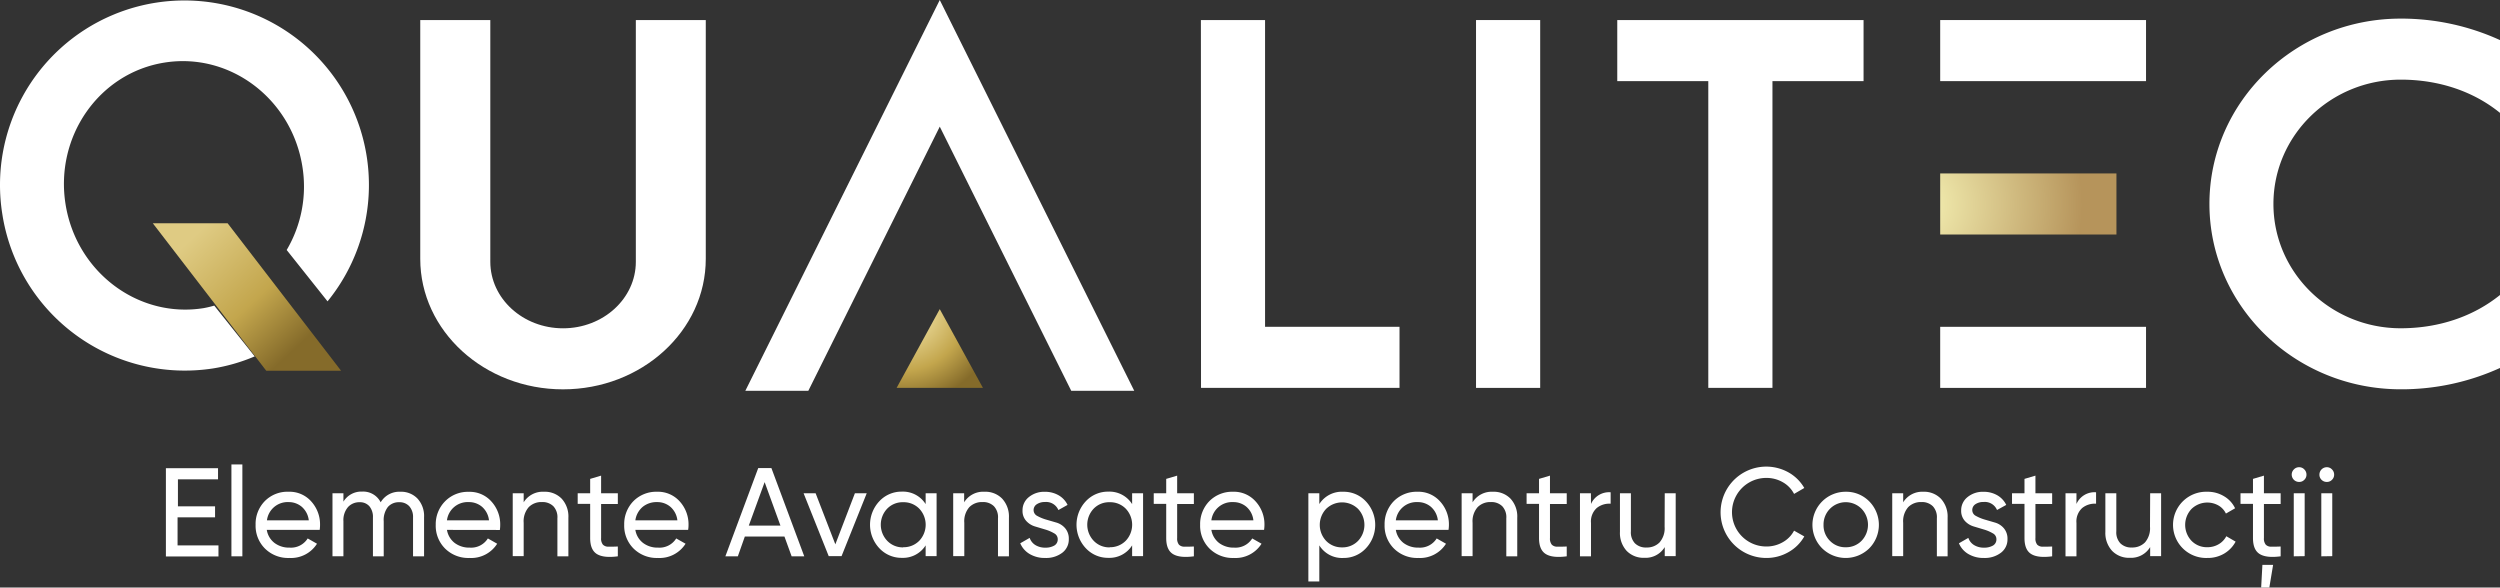 <svg xmlns="http://www.w3.org/2000/svg" xmlns:xlink="http://www.w3.org/1999/xlink" viewBox="0 0 623.43 146.51"><rect x="0" y="0" width="623.43" height="146.51" fill="#333333" stroke="none"/><defs><style>.cls-1{fill:#fff;}.cls-2{fill:url(#radial-gradient);}.cls-3{fill:url(#radial-gradient-2);}.cls-4{fill:url(#linear-gradient);}</style><radialGradient id="radial-gradient" cx="477.51" cy="51.05" r="41.77" gradientUnits="userSpaceOnUse"><stop offset="0" stop-color="#f7f4b6"/><stop offset="0.97" stop-color="#b8975e"/><stop offset="1" stop-color="#b6945b"/></radialGradient><radialGradient id="radial-gradient-2" cx="225.08" cy="76.57" r="24.06" gradientUnits="userSpaceOnUse"><stop offset="0" stop-color="#ebdb9c"/><stop offset="0.35" stop-color="#dfcb83"/><stop offset="0.66" stop-color="#c3a64d"/><stop offset="1" stop-color="#856b2a"/></radialGradient><linearGradient id="linear-gradient" x1="47.95" y1="59.29" x2="76.07" y2="89.77" gradientUnits="userSpaceOnUse"><stop offset="0" stop-color="#dfcb83"/><stop offset="0.53" stop-color="#c3a64d"/><stop offset="0.91" stop-color="#856b2a"/></linearGradient></defs><g id="Layer_2" data-name="Layer 2"><g id="Layer_2-2" data-name="Layer 2"><path class="cls-1" d="M104.8,5h17.47V65.28c0,9.16,8.12,16.59,18.14,16.59s18.15-7.43,18.15-16.59V5H176V64.55c0,18-16,32.54-35.61,32.54S104.8,82.51,104.8,64.55Z"/><path class="cls-1" d="M299.47,5h16V81.5H349V96.73h-49.5Z"/><path class="cls-1" d="M368.08,5h16V96.73h-16Z"/><path class="cls-1" d="M403.3,5h61.42V20.23H442v76.5H426V20.23H403.3Z"/><path class="cls-1" d="M598.67,4.64A59.26,59.26,0,0,1,623.43,10V28.15c-6.56-5.33-15.15-8.29-24.76-8.29-17.52,0-31.74,13.89-31.74,31s14.22,31,31.74,31c9.61,0,18.2-3,24.76-8.3v18.2a59.26,59.26,0,0,1-24.76,5.32c-26.32,0-47.7-20.71-47.7-46.23S572.35,4.64,598.67,4.64Z"/><rect class="cls-1" x="483.83" y="5" width="51.33" height="15.23"/><rect class="cls-1" x="483.83" y="81.5" width="51.33" height="15.23"/><rect class="cls-2" x="483.83" y="43.25" width="43.95" height="15.23"/><polyline class="cls-3" points="223.59 96.73 234.35 77.08 245.12 96.73"/><path class="cls-1" d="M53.43,76.21a25.15,25.15,0,0,1-2.66.63c-16.3,2.61-31.72-9-34.42-25.89S24.68,18.22,41,15.61,72.7,24.6,75.4,41.5a31.13,31.13,0,0,1-3.91,20.84L81.68,75.15A46,46,0,1,0,.59,53.46,46.06,46.06,0,0,0,53.17,91.87a44.28,44.28,0,0,0,10.35-3Z"/><polygon class="cls-4" points="56.76 55.67 38.1 55.67 66.39 92.45 85.05 92.45 56.76 55.67"/><polygon class="cls-1" points="201.57 97.46 234.35 31.58 267.14 97.46 282.85 97.46 234.35 0 185.86 97.46 201.57 97.46"/><path class="cls-1" d="M44.28,136h10.2v2.76H41.37v-22h13v2.77h-10v6.74h9.26V129H44.28Z"/><path class="cls-1" d="M57.71,138.73V115.82h2.73v22.91Z"/><path class="cls-1" d="M66.53,132.14a5.13,5.13,0,0,0,1.93,3.26,6,6,0,0,0,3.75,1.16,4.91,4.91,0,0,0,4.52-2.29l2.32,1.32a7.66,7.66,0,0,1-6.9,3.55,8.19,8.19,0,0,1-6.07-2.34,8,8,0,0,1-2.34-5.92A8.12,8.12,0,0,1,66,125,7.92,7.92,0,0,1,72,122.63a7.21,7.21,0,0,1,5.63,2.43,8.5,8.5,0,0,1,2.18,5.86,8.66,8.66,0,0,1-.09,1.22ZM72,125.21a5.2,5.2,0,0,0-5.43,4.54H77a5.22,5.22,0,0,0-1.76-3.38A5,5,0,0,0,72,125.21Z"/><path class="cls-1" d="M99.85,122.63a5.63,5.63,0,0,1,4.27,1.71,6.41,6.41,0,0,1,1.63,4.63v9.76H103v-9.67a4,4,0,0,0-.94-2.82,3.27,3.27,0,0,0-2.51-1,3.59,3.59,0,0,0-2.81,1.17,5.28,5.28,0,0,0-1.05,3.6v8.72H93v-9.67a4.13,4.13,0,0,0-.89-2.82,3.1,3.1,0,0,0-2.43-1,3.81,3.81,0,0,0-2.88,1.19A5,5,0,0,0,85.64,130v8.72H82.91V123h2.73v2.1a5.2,5.2,0,0,1,4.67-2.51,4.88,4.88,0,0,1,4.62,2.67A5.38,5.38,0,0,1,99.85,122.63Z"/><path class="cls-1" d="M111.46,132.14a5.17,5.17,0,0,0,1.93,3.26,6,6,0,0,0,3.75,1.16,4.91,4.91,0,0,0,4.52-2.29l2.32,1.32a7.65,7.65,0,0,1-6.9,3.55A8.21,8.21,0,0,1,111,136.8a8,8,0,0,1-2.34-5.92A8.12,8.12,0,0,1,111,125a7.94,7.94,0,0,1,5.93-2.35,7.21,7.21,0,0,1,5.63,2.43,8.45,8.45,0,0,1,2.18,5.86,8.66,8.66,0,0,1-.09,1.22Zm5.43-6.93a5.2,5.2,0,0,0-5.43,4.54h10.48a5.21,5.21,0,0,0-1.75-3.38A5,5,0,0,0,116.89,125.21Z"/><path class="cls-1" d="M135.66,122.63a5.83,5.83,0,0,1,4.42,1.74,6.56,6.56,0,0,1,1.66,4.73v9.63H139v-9.48a4,4,0,0,0-1-3,3.84,3.84,0,0,0-2.86-1.05,4.39,4.39,0,0,0-3.29,1.27,5.33,5.33,0,0,0-1.26,3.9v8.32h-2.73V123h2.73v2.26A5.58,5.58,0,0,1,135.66,122.63Z"/><path class="cls-1" d="M154.07,125.68H149.9v8.5a2.38,2.38,0,0,0,.46,1.65,1.88,1.88,0,0,0,1.39.5c.63,0,1.4,0,2.32-.05v2.45q-3.57.47-5.24-.58c-1.1-.7-1.66-2-1.66-4v-8.5h-3.11V123h3.11v-3.58l2.73-.81V123h4.17Z"/><path class="cls-1" d="M158.44,132.14a5.13,5.13,0,0,0,1.93,3.26,5.94,5.94,0,0,0,3.74,1.16,4.9,4.9,0,0,0,4.52-2.29l2.33,1.32a7.67,7.67,0,0,1-6.91,3.55A8.21,8.21,0,0,1,158,136.8a8,8,0,0,1-2.34-5.92,8.16,8.16,0,0,1,2.29-5.9,8,8,0,0,1,5.93-2.35,7.25,7.25,0,0,1,5.64,2.43,8.5,8.5,0,0,1,2.18,5.86,7.43,7.43,0,0,1-.1,1.22Zm5.42-6.93a5.44,5.44,0,0,0-3.64,1.23,5.38,5.38,0,0,0-1.78,3.31h10.48a5.22,5.22,0,0,0-1.76-3.38A5,5,0,0,0,163.86,125.21Z"/><path class="cls-1" d="M197.41,138.73l-1.79-4.93h-9.88L184,138.73h-3.11l8.19-22h3.29l8.19,22Zm-10.68-7.66h7.89l-3.94-10.84Z"/><path class="cls-1" d="M213.19,123h2.95l-6.28,15.69h-3.2L200.39,123h3l4.92,12.74Z"/><path class="cls-1" d="M230.83,123h2.73v15.69h-2.73V136a6.67,6.67,0,0,1-5.94,3.11,7.53,7.53,0,0,1-5.61-2.4,8.55,8.55,0,0,1,0-11.71,7.53,7.53,0,0,1,5.61-2.4,6.67,6.67,0,0,1,5.94,3.11Zm-5.59,13.46a5.42,5.42,0,0,0,4-1.61,5.81,5.81,0,0,0,0-8,5.42,5.42,0,0,0-4-1.61,5.35,5.35,0,0,0-4,1.61,5.81,5.81,0,0,0,0,8A5.35,5.35,0,0,0,225.24,136.5Z"/><path class="cls-1" d="M245.51,122.63a5.81,5.81,0,0,1,4.42,1.74,6.57,6.57,0,0,1,1.67,4.73v9.63h-2.73v-9.48a4,4,0,0,0-1-3,3.82,3.82,0,0,0-2.85-1.05,4.43,4.43,0,0,0-3.3,1.27,5.33,5.33,0,0,0-1.25,3.9v8.32H237.7V123h2.73v2.26A5.56,5.56,0,0,1,245.51,122.63Z"/><path class="cls-1" d="M257.75,127.23a1.63,1.63,0,0,0,.92,1.43,10.48,10.48,0,0,0,2.2.91l2.58.75a4.56,4.56,0,0,1,2.19,1.43,4,4,0,0,1,.89,2.68,4.14,4.14,0,0,1-1.64,3.42,6.65,6.65,0,0,1-4.22,1.29,7.36,7.36,0,0,1-3.93-1,5.68,5.68,0,0,1-2.32-2.66l2.35-1.35a3.39,3.39,0,0,0,1.42,1.79,4.58,4.58,0,0,0,2.48.65,4.37,4.37,0,0,0,2.22-.51,1.75,1.75,0,0,0,.88-1.62,1.63,1.63,0,0,0-.91-1.45,9.68,9.68,0,0,0-2.19-.94l-2.57-.77a4.74,4.74,0,0,1-2.2-1.39,3.67,3.67,0,0,1-.91-2.57,4.17,4.17,0,0,1,1.58-3.36,6,6,0,0,1,4-1.32,6.68,6.68,0,0,1,3.4.86,5.51,5.51,0,0,1,2.25,2.41l-2.29,1.28a3.3,3.3,0,0,0-3.36-2,3.53,3.53,0,0,0-2,.54A1.72,1.72,0,0,0,257.75,127.23Z"/><path class="cls-1" d="M282.32,123h2.73v15.69h-2.73V136a6.67,6.67,0,0,1-5.93,3.11,7.53,7.53,0,0,1-5.62-2.4,8.55,8.55,0,0,1,0-11.71,7.53,7.53,0,0,1,5.62-2.4,6.67,6.67,0,0,1,5.93,3.11Zm-5.59,13.46a5.42,5.42,0,0,0,4-1.61,5.81,5.81,0,0,0,0-8,5.42,5.42,0,0,0-4-1.61,5.35,5.35,0,0,0-4,1.61,5.81,5.81,0,0,0,0,8A5.35,5.35,0,0,0,276.73,136.5Z"/><path class="cls-1" d="M297.72,125.68h-4.17v8.5a2.43,2.43,0,0,0,.45,1.65,1.9,1.9,0,0,0,1.4.5c.63,0,1.4,0,2.32-.05v2.45q-3.57.47-5.24-.58c-1.11-.7-1.66-2-1.66-4v-8.5h-3.11V123h3.11v-3.58l2.73-.81V123h4.17Z"/><path class="cls-1" d="M302.08,132.14A5.21,5.21,0,0,0,304,135.4a6,6,0,0,0,3.75,1.16,4.91,4.91,0,0,0,4.52-2.29l2.32,1.32a7.64,7.64,0,0,1-6.9,3.55,8.21,8.21,0,0,1-6.07-2.34,8,8,0,0,1-2.34-5.92,8.16,8.16,0,0,1,2.29-5.9,8,8,0,0,1,5.93-2.35,7.21,7.21,0,0,1,5.63,2.43,8.46,8.46,0,0,1,2.19,5.86,8.72,8.72,0,0,1-.1,1.22Zm5.43-6.93a5.2,5.2,0,0,0-5.43,4.54h10.48a5.21,5.21,0,0,0-1.75-3.38A5,5,0,0,0,307.51,125.21Z"/><path class="cls-1" d="M335,122.63a7.51,7.51,0,0,1,5.61,2.4,8.52,8.52,0,0,1,0,11.71,7.51,7.51,0,0,1-5.61,2.4A6.65,6.65,0,0,1,329,136v9h-2.73V123H329v2.7A6.65,6.65,0,0,1,335,122.63Zm-.35,13.87a5.38,5.38,0,0,0,4-1.61,5.81,5.81,0,0,0,0-8,5.7,5.7,0,0,0-7.94,0,5.81,5.81,0,0,0,0,8A5.38,5.38,0,0,0,334.62,136.5Z"/><path class="cls-1" d="M348.08,132.14A5.21,5.21,0,0,0,350,135.4a6,6,0,0,0,3.75,1.16,4.91,4.91,0,0,0,4.52-2.29l2.32,1.32a7.64,7.64,0,0,1-6.9,3.55,8.21,8.21,0,0,1-6.07-2.34,8,8,0,0,1-2.34-5.92,8.16,8.16,0,0,1,2.29-5.9,8,8,0,0,1,5.93-2.35,7.21,7.21,0,0,1,5.63,2.43,8.46,8.46,0,0,1,2.19,5.86,8.72,8.72,0,0,1-.1,1.22Zm5.43-6.93a5.2,5.2,0,0,0-5.43,4.54h10.48a5.21,5.21,0,0,0-1.75-3.38A5,5,0,0,0,353.51,125.21Z"/><path class="cls-1" d="M372.28,122.63a5.83,5.83,0,0,1,4.42,1.74,6.56,6.56,0,0,1,1.66,4.73v9.63h-2.73v-9.48a4,4,0,0,0-1-3,3.83,3.83,0,0,0-2.86-1.05,4.39,4.39,0,0,0-3.29,1.27,5.33,5.33,0,0,0-1.26,3.9v8.32h-2.73V123h2.73v2.26A5.59,5.59,0,0,1,372.28,122.63Z"/><path class="cls-1" d="M390.7,125.68h-4.18v8.5a2.38,2.38,0,0,0,.46,1.65,1.88,1.88,0,0,0,1.39.5c.63,0,1.4,0,2.33-.05v2.45q-3.58.47-5.24-.58c-1.11-.7-1.67-2-1.67-4v-8.5h-3.1V123h3.1v-3.58l2.73-.81V123h4.18Z"/><path class="cls-1" d="M396.75,125.68a4.92,4.92,0,0,1,4.9-2.92v2.85a5,5,0,0,0-3.46,1.07,4.51,4.51,0,0,0-1.44,3.73v8.32H394V123h2.73Z"/><path class="cls-1" d="M415.14,123h2.73v15.69h-2.73v-2.26a5.58,5.58,0,0,1-5.08,2.67,5.84,5.84,0,0,1-4.43-1.74,6.58,6.58,0,0,1-1.66-4.73V123h2.73v9.48a4,4,0,0,0,1,3,3.84,3.84,0,0,0,2.86,1.05,4.39,4.39,0,0,0,3.29-1.27,5.36,5.36,0,0,0,1.26-3.91Z"/><path class="cls-1" d="M440.46,139.14A11.39,11.39,0,1,1,446,117.8a10.44,10.44,0,0,1,3.94,3.89l-2.55,1.48a7,7,0,0,0-2.8-2.91,8.11,8.11,0,0,0-4.13-1.08,8.55,8.55,0,1,0,0,17.1,8.11,8.11,0,0,0,4.13-1.08,7.08,7.08,0,0,0,2.8-2.87l2.55,1.44a10.32,10.32,0,0,1-3.93,3.91A11,11,0,0,1,440.46,139.14Z"/><path class="cls-1" d="M466.13,136.75a8.38,8.38,0,0,1-11.72,0,8.26,8.26,0,0,1,5.85-14.12,8.05,8.05,0,0,1,5.87,2.39,8.34,8.34,0,0,1,0,11.73Zm-5.87-.28a5.34,5.34,0,0,0,3.95-1.6,5.76,5.76,0,0,0,0-8,5.54,5.54,0,0,0-9.47,4,5.41,5.41,0,0,0,1.6,4A5.3,5.3,0,0,0,460.26,136.47Z"/><path class="cls-1" d="M479.59,122.63a5.83,5.83,0,0,1,4.42,1.74,6.57,6.57,0,0,1,1.67,4.73v9.63H483v-9.48a4,4,0,0,0-1-3,3.82,3.82,0,0,0-2.85-1.05,4.42,4.42,0,0,0-3.3,1.27,5.33,5.33,0,0,0-1.25,3.9v8.32h-2.73V123h2.73v2.26A5.56,5.56,0,0,1,479.59,122.63Z"/><path class="cls-1" d="M491.83,127.23a1.61,1.61,0,0,0,.92,1.43,10.48,10.48,0,0,0,2.2.91l2.57.75a4.54,4.54,0,0,1,2.2,1.43,4,4,0,0,1,.89,2.68,4.13,4.13,0,0,1-1.65,3.42,6.62,6.62,0,0,1-4.22,1.29,7.35,7.35,0,0,1-3.92-1,5.62,5.62,0,0,1-2.32-2.66l2.35-1.35a3.34,3.34,0,0,0,1.42,1.79,4.57,4.57,0,0,0,2.47.65,4.38,4.38,0,0,0,2.23-.51,1.75,1.75,0,0,0,.88-1.62,1.63,1.63,0,0,0-.91-1.45,9.68,9.68,0,0,0-2.19-.94l-2.57-.77a4.82,4.82,0,0,1-2.21-1.39,3.72,3.72,0,0,1-.91-2.57,4.18,4.18,0,0,1,1.59-3.36,6,6,0,0,1,4-1.32,6.71,6.71,0,0,1,3.4.86,5.57,5.57,0,0,1,2.25,2.41L498,127.18a3.3,3.3,0,0,0-3.36-2,3.51,3.51,0,0,0-2,.54A1.72,1.72,0,0,0,491.83,127.23Z"/><path class="cls-1" d="M511.75,125.68h-4.17v8.5a2.43,2.43,0,0,0,.45,1.65,1.9,1.9,0,0,0,1.4.5c.63,0,1.4,0,2.32-.05v2.45q-3.57.47-5.24-.58c-1.11-.7-1.66-2-1.66-4v-8.5h-3.11V123h3.11v-3.58l2.73-.81V123h4.17Z"/><path class="cls-1" d="M517.81,125.68a4.91,4.91,0,0,1,4.89-2.92v2.85a5,5,0,0,0-3.45,1.07,4.51,4.51,0,0,0-1.44,3.73v8.32h-2.73V123h2.73Z"/><path class="cls-1" d="M536.19,123h2.73v15.69h-2.73v-2.26a5.56,5.56,0,0,1-5.08,2.67,5.83,5.83,0,0,1-4.42-1.74,6.58,6.58,0,0,1-1.67-4.73V123h2.73v9.48a4,4,0,0,0,1,3,3.83,3.83,0,0,0,2.86,1.05,4.42,4.42,0,0,0,3.29-1.27,5.36,5.36,0,0,0,1.25-3.91Z"/><path class="cls-1" d="M550.44,139.14a8.26,8.26,0,1,1,0-16.51,7.85,7.85,0,0,1,4.17,1.12,6.91,6.91,0,0,1,2.76,3l-2.29,1.32a4.61,4.61,0,0,0-1.83-2,5.65,5.65,0,0,0-6.75.85,5.78,5.78,0,0,0,0,7.94,5.32,5.32,0,0,0,3.94,1.6,5.44,5.44,0,0,0,2.82-.74,4.9,4.9,0,0,0,1.92-2l2.32,1.35a7.6,7.6,0,0,1-2.89,3A8,8,0,0,1,550.44,139.14Z"/><path class="cls-1" d="M568.73,125.68h-4.17v8.5a2.38,2.38,0,0,0,.46,1.65,1.86,1.86,0,0,0,1.39.5c.63,0,1.4,0,2.32-.05v2.45q-3.57.47-5.24-.58c-1.11-.7-1.66-2-1.66-4v-8.5h-3.11V123h3.11v-3.58l2.73-.81V123h4.17Zm-4.86,20.83.31-5.65h2.67l-.94,5.65Z"/><path class="cls-1" d="M573.35,120.18a1.83,1.83,0,0,1-1.86-1.82,1.8,1.8,0,0,1,.54-1.3,1.77,1.77,0,0,1,1.32-.55,1.73,1.73,0,0,1,1.28.55,1.8,1.8,0,0,1,.54,1.3,1.74,1.74,0,0,1-.54,1.29A1.71,1.71,0,0,1,573.35,120.18ZM572,138.73V123h2.72v15.69Z"/><path class="cls-1" d="M580.25,120.18a1.79,1.79,0,0,1-1.32-.53,1.74,1.74,0,0,1-.53-1.29,1.84,1.84,0,0,1,1.85-1.85,1.73,1.73,0,0,1,1.28.55,1.8,1.8,0,0,1,.54,1.3,1.74,1.74,0,0,1-.54,1.29A1.71,1.71,0,0,1,580.25,120.18Zm-1.38,18.55V123h2.73v15.69Z"/></g></g></svg>